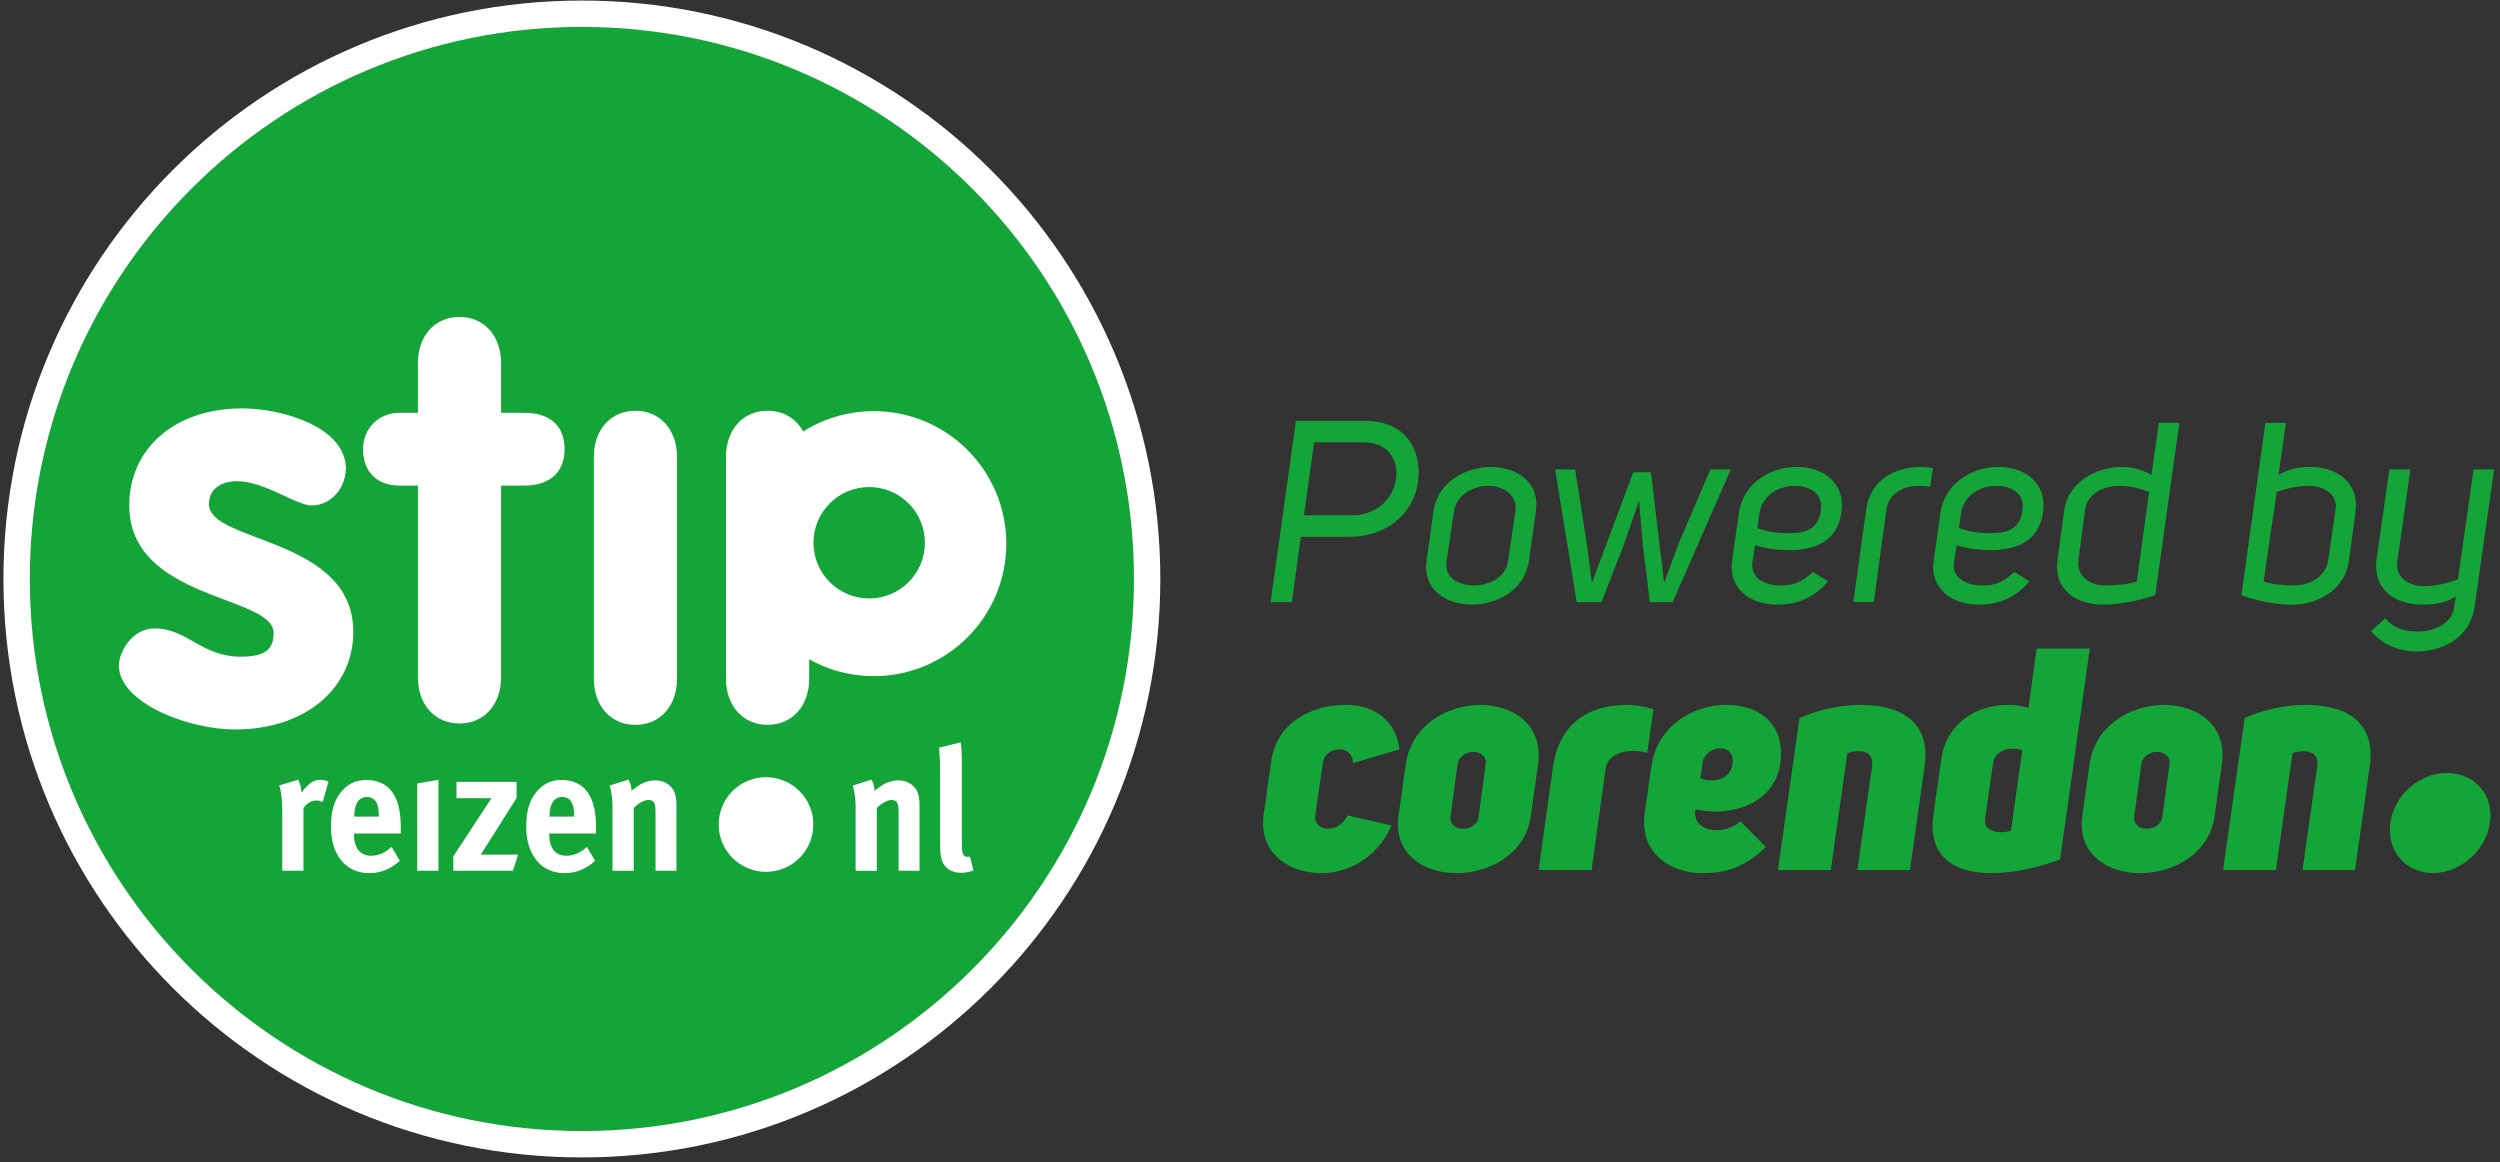 <svg viewBox="0 0 785 365" style="enable-background:new 0 0 785 365" xmlns="http://www.w3.org/2000/svg"><rect x="0" y="0" width="785" height="365" fill="#333333" stroke="none"/><defs><style>.st0{fill:#13a538}</style></defs><path class="st0" d="M360.2 181.8c0 98.03-79.47 177.49-177.49 177.49-98.03 0-177.49-79.46-177.49-177.49C5.22 83.77 84.68 4.31 182.71 4.31c98.02 0 177.49 79.47 177.49 177.49"/><path d="M383.2 251.8c0 98.03-79.47 177.49-177.49 177.49-98.03 0-177.49-79.46-177.49-177.49S107.68 74.31 205.71 74.31c98.02 0 177.49 79.47 177.49 177.49z" style="fill:none;stroke:#fff;stroke-width:8.282;stroke-miterlimit:10" transform="translate(-23 -70)"/><path d="M97.88 158.71c-4.9 0-14.87-7.62-23.39-7.62-4.71 0-8.88 2.18-8.88 7.25 0 12.15 45.33 10.33 45.33 40.07 0 17.41-14.69 30.64-37.17 30.64-14.69 0-36.44-8.34-36.44-20.13 0-3.99 3.99-11.6 11.24-11.6 10.16 0 14.69 8.88 27.02 8.88 7.98 0 10.33-2.54 10.33-7.43 0-11.97-45.33-10.15-45.33-40.07 0-18.14 14.69-30.47 35.36-30.47 12.87 0 32.64 5.98 32.64 18.86-.01 6-4.54 11.62-10.71 11.62m114.7 54.4c0 8.7-5.44 14.5-13.06 14.5-7.61 0-13.05-5.8-13.05-14.5v-69.63c0-8.7 5.44-14.5 13.05-14.5 7.62 0 13.06 5.8 13.06 14.5v69.63zm-81.36-60.64h-5.8c-7.07 0-11.42-4.35-11.42-11.42 0-6.53 4.9-11.42 11.42-11.42h5.8v-15.6c0-8.7 5.44-14.51 13.06-14.51s13.06 5.8 13.06 14.51v15.6h7.43c6.71 0 12.51 3.08 12.51 11.42 0 8.16-5.8 11.42-12.51 11.42h-7.43v60.2c0 8.7-5.44 14.51-13.06 14.51-7.61 0-13.06-5.8-13.06-14.51v-60.2zm141.71 35.45c-9.66 0-17.5-7.83-17.5-17.49 0-9.66 7.83-17.5 17.5-17.5 9.66 0 17.5 7.83 17.5 17.5-.01 9.66-7.84 17.49-17.5 17.49m1.44-58.82c-8.15 0-15.75 2.35-22.17 6.4-2.22-4.08-6.23-6.53-11.17-6.53-7.61 0-13.06 5.8-13.06 14.5v69.63c0 8.7 5.44 14.5 13.06 14.5s13.06-5.8 13.06-14.5v-6.07c6 3.36 12.91 5.28 20.28 5.28 22.98 0 41.61-18.63 41.61-41.61 0-22.96-18.63-41.6-41.61-41.6m-18.98 129.8c0 8.21-6.65 14.86-14.86 14.86-8.21 0-14.86-6.65-14.86-14.86s6.65-14.86 14.86-14.86c8.21 0 14.86 6.66 14.86 14.86M93.64 244.86c.6 1.14.94 2.4 1.04 3.98.94-1.42 2.53-2.94 3.78-3.54.55-.27 1.44-.44 2.19-.44.99 0 1.44.11 2.49.6l-1.84 6.43c-.64-.38-1.19-.54-1.93-.54-1.49 0-2.83.76-4.08 2.34v19.72h-6.66v-18.63c0-3.76-.4-6.59-.94-8.17l5.95-1.75zm25.3 11.55v-.33c0-2.07-.2-3.16-.8-4.2-.65-1.09-1.59-1.63-2.93-1.63-2.53 0-3.98 2.18-3.98 6.05v.11h7.71zm6.61 13.89c-2.93 2.61-6.02 3.87-9.6 3.87-7.3 0-12.02-5.67-12.02-14.44 0-5.02.94-8.34 3.18-11.06 2.09-2.56 4.62-3.76 8-3.76 2.93 0 5.71 1.09 7.36 2.94 2.33 2.61 3.38 6.37 3.38 12.2v1.69h-14.71v.22c0 4.3 1.94 6.75 5.37 6.75 2.29 0 4.42-.92 6.46-2.78l2.58 4.37zm12.12-25.44v28.55h-6.66V246zm24.55.65v5.02l-11.23 17.81h11.68l-1.59 5.07h-18.74v-4.52l11.98-18.25h-10.98v-5.13zm18.04 10.9v-.33c0-2.07-.2-3.16-.8-4.2-.65-1.09-1.59-1.63-2.93-1.63-2.53 0-3.98 2.18-3.98 6.05v.11h7.71zm6.61 13.89c-2.93 2.61-6.01 3.87-9.59 3.87-7.3 0-12.03-5.67-12.03-14.44 0-5.02.94-8.34 3.18-11.06 2.09-2.56 4.62-3.76 8-3.76 2.93 0 5.72 1.09 7.35 2.94 2.33 2.61 3.38 6.37 3.38 12.2v1.69h-14.71v.22c0 4.3 1.94 6.75 5.37 6.75 2.29 0 4.42-.92 6.46-2.78l2.59 4.37zm10.48-25.49c.6 1.14.94 2.34.94 3.49.99-.76 1.84-1.42 2.93-2.07 1.34-.76 3.08-1.2 4.57-1.2 2.83 0 5.32 1.63 6.11 4.03.35 1.04.5 2.24.5 3.98v20.38h-6.56v-18.14c0-3.16-.5-4.08-2.24-4.08-1.34 0-3.08.98-4.62 2.51v19.72h-6.66V253.2c0-2.4-.3-4.69-.89-6.54l5.92-1.85zm76.33 0c.59 1.14.94 2.34.94 3.49.99-.76 1.84-1.42 2.93-2.07 1.34-.76 3.08-1.2 4.57-1.2 2.83 0 5.31 1.63 6.11 4.03.35 1.04.5 2.24.5 3.98v20.38h-6.56v-18.14c0-3.16-.5-4.08-2.23-4.08-1.34 0-3.08.98-4.62 2.51v19.72h-6.66V253.2c0-2.4-.3-4.69-.89-6.54l5.91-1.85zm28.33-4.47v21.74c0 4.8.05 5.45.45 6.21.25.49.8.76 1.34.76.25 0 .4 0 .74-.11l1.14 4.36c-1.14.49-2.53.76-3.97.76-2.83 0-5.12-1.47-5.91-3.81-.5-1.42-.6-2.29-.6-6.26v-20.82c0-3.65-.1-5.88-.35-8.39l6.81-1.69c.25 1.53.35 3.33.35 7.25" style="fill:#fff"/><path class="st0" d="M436.98 259.24c-5.21 11.39-15.03 14.93-21.9 14.93-10.31 0-20.04-6.19-18.27-18.56l2.36-16.6c1.77-12.47 13.06-17.68 23.38-17.68 6.88 0 15.42 3.04 16.89 13.95l-14.54 4.32c-.2-2.95-2.26-4.32-4.32-4.32-2.36 0-4.81 1.47-5.21 4.32l-2.36 16.31c-.39 2.75 1.67 4.32 3.93 4.32 2.26 0 4.81-1.28 6.19-4.22l13.85 3.23zm4.42-19.15c1.77-12.57 13.06-18.66 23.47-18.76 10.31.1 19.84 6.19 18.07 18.76l-2.26 16.11c-1.67 11.98-12.96 17.97-23.38 17.97-10.31 0-19.84-6.09-18.17-17.97l2.27-16.11zm16.3-.29-2.26 16.6c-.3 2.36 1.67 3.83 3.83 3.83s4.62-1.08 5.01-3.83l2.26-16.6c.29-2.36-1.96-3.73-3.93-3.73-1.96 0-4.61 1.37-4.91 3.73m61.49-17.19-1.96 13.85c-4.42-1.57-12.28-.69-13.06 4.91l-4.42 31.82h-16.6l4.42-32.02c1.87-13.85 11-19.84 23.28-19.84 1.75 0 4.21.2 8.34 1.28m27.3 35.26 7.96 8.05c-7.07 7.17-14.04 8.25-19.94 8.25-10.21 0-19.84-6.48-18.07-18.86l2.06-14.54c1.77-12.77 13.06-19.45 23.57-19.45s18.76 6.19 16.89 18.66c-1.77 11.98-14.83 16.8-26.62 14.14-1.07 7.68 9.44 8.17 14.15 3.75m-12.57-13.55c4.03 1.77 9.53.49 10.12-4.62.39-2.36-.79-4.71-3.93-4.71-2.36 0-5.11 1.67-5.5 4.52l-.69 4.81zm31.13-18.86c5.7-2.55 12.67-4.13 19.25-4.13 12.28 0 22 5.11 20.04 19.15l-4.62 32.71h-16.5l4.62-32.61c.49-3.63-1.77-4.71-4.32-4.71-1.18 0-2.46.2-3.44.59l-5.21 36.73h-16.6l6.78-47.73zm81.82 44.39c-6.38 2.36-14.14 4.32-21.61 4.32-10.71 0-20.13-4.52-18.17-18.37l2.46-17.38c1.57-11.39 11.1-17.09 20.92-17.09 2.16 0 4.42.29 6.48.98l2.55-18.66h16.7l-9.33 66.2zm-11.89-34.18c-.79-.39-1.87-.59-3.14-.59-2.55 0-5.5 1.28-5.99 4.42l-2.55 17.68c-.39 2.95 2.26 4.13 5.01 4.13 1.08 0 2.16-.2 3.14-.49l3.53-25.15zm21.12 4.42c1.77-12.57 13.06-18.66 23.48-18.76 10.31.1 19.84 6.19 18.07 18.76l-2.26 16.11c-1.67 11.98-12.96 17.97-23.38 17.97-10.31 0-19.84-6.09-18.17-17.97l2.26-16.11zm16.3-.29-2.26 16.6c-.3 2.36 1.67 3.83 3.83 3.83s4.62-1.08 5.01-3.83l2.26-16.6c.29-2.36-1.96-3.73-3.93-3.73-1.96 0-4.61 1.37-4.91 3.73m32.42-14.34c5.7-2.55 12.67-4.13 19.25-4.13 12.28 0 22 5.11 20.04 19.15l-4.62 32.71h-16.5l4.62-32.61c.49-3.63-1.77-4.71-4.32-4.71-1.18 0-2.46.2-3.44.59l-5.21 36.73h-16.6l6.78-47.73zm63.53 17.24c8.64 0 14.77 6.91 13.51 15.56-1.26 8.8-9.27 15.87-17.91 15.87s-14.62-7.07-13.36-15.87c1.26-8.64 9.12-15.56 17.76-15.56M406.92 132.14h21.71c12.78 0 17.93 9.16 16.64 19.14-1.2 9.16-9 17.29-21.7 17.29h-15.12l-2.81 20.5h-6.67l7.95-56.93zm17.53 29.66c8.44 0 13.1-5.71 13.91-11.42.81-5.79-2.33-11.66-10.69-11.5h-15.03l-3.21 22.91h15.02zm25.67-1.28c1.29-9.24 10.05-13.83 18.09-13.91 7.96.08 15.36 4.66 14.07 13.91l-2.17 15.44c-1.29 9.33-9.97 13.83-17.93 13.91-8.04-.08-15.52-4.58-14.23-13.91l2.17-15.44zm6.43 0-2.33 15.76c-.81 5.22 4.02 7.55 8.68 7.55 4.5 0 9.81-2.33 10.61-7.55l2.33-15.76c.81-5.22-4.02-7.96-8.52-7.96-4.66 0-9.96 2.73-10.77 7.96zm61.84-12.22 4.1 34.41h.16l4.34-11.74 10.05-23.55h6.43l-18.25 41.64h-7.16l-2.25-18.25-1.13-13.67-4.82 13.99-6.99 17.93h-7.8l-6.75-41.64h6.27l3.7 23.55 1.53 11.74h.16l12.86-34.41h5.55zm55.58 34.24c-4.75 5.63-10.29 7.32-15.92 7.32-7.96 0-15.44-4.58-14.15-13.91l2.09-14.79c1.37-9.65 10.13-14.55 18.25-14.55 8.04 0 15.27 4.82 13.99 14.23-1.29 9.24-8.36 11.82-16.16 11.9-3.7 0-6.99-.32-11.01-1.53l-.8 5.31c-.72 5.15 4.18 7.32 8.76 7.32 3.54 0 6.27-.56 10.21-4.26l4.74 2.96zm-22.2-16.72c3.46 1.21 6.35 1.61 9.97 1.61 4.74 0 9.09-.97 9.97-6.83.97-5.87-3.62-8.04-8.36-8.04-4.82 0-10.05 3.05-10.85 8.52l-.73 4.74zm54.29-12.94c-1.21-.24-2.41-.32-3.54-.32-5.15 0-9.49 2.49-10.21 7.64l-3.94 28.86h-6.43l4.02-28.94c1.37-10.21 10.13-13.51 17.21-13.51 1.37 0 2.65.16 3.78.4l-.89 5.87zm31.2 29.66c-4.75 5.63-10.29 7.32-15.92 7.32-7.96 0-15.44-4.58-14.15-13.91l2.09-14.79c1.37-9.65 10.13-14.55 18.25-14.55 8.04 0 15.28 4.82 13.99 14.23-1.29 9.24-8.36 11.82-16.16 11.9-3.7 0-6.99-.32-11.01-1.53l-.8 5.31c-.72 5.15 4.18 7.32 8.76 7.32 3.54 0 6.27-.56 10.21-4.26l4.74 2.96zm-22.19-16.72c3.46 1.21 6.35 1.61 9.97 1.61 4.74 0 9.09-.97 9.97-6.83.97-5.87-3.62-8.04-8.36-8.04-4.82 0-10.05 3.05-10.85 8.52l-.73 4.74zm61.68 21.07c-5.71 1.85-11.42 2.98-16.72 2.98-7.96-.16-15.2-4.58-13.99-13.83l2.09-15.6c1.21-9 10.05-13.83 18.09-13.83 3.54 0 6.67.97 9.33 2.49l2.33-16.32h6.43l-7.56 54.11zm-5.79-4.26 3.86-28.14c-2.98-1.2-6.35-1.93-9.49-1.93-4.82 0-9.97 2.49-10.61 7.48l-2.09 15.84c-.64 4.9 3.46 7.96 8.2 7.96 3.22-.01 6.84-.25 10.13-1.21zm44.49-33.45c3.46-2.09 6.59-2.57 10.05-2.57 8.12 0 15.36 4.9 14.15 13.91l-2.09 15.52c-1.2 9.25-9.89 13.83-17.85 13.83-5.31 0-10.69-1.13-15.92-2.98l7.56-54.11h6.43l-2.33 16.4zm-4.67 33.45c3.05.97 6.43 1.2 9.73 1.2 4.74 0 9.81-2.81 10.53-7.88l2.33-15.92c.73-4.9-3.69-7.48-8.52-7.48-3.14 0-6.67.72-9.97 1.93l-4.1 28.15zm38.21 11.49c2.81 3.38 6.43 4.18 10.21 4.18 5.15 0 10.85-2.49 11.41-7.8l.56-3.21c-3.21 2.09-6.99 2.57-10.45 2.57-9.09 0-15.76-5.07-14.47-14.31l4.02-28.14h6.59l-4.1 28.94c-.73 5.07 3.7 7.72 8.52 7.72 3.29 0 7.08-.88 10.53-2.17l4.9-34.49h6.43l-6.11 43.09c-1.37 9.65-9.97 14.07-18.25 14.07-5.47 0-11.01-2.25-14.23-6.43l4.44-4.02z"/></svg>